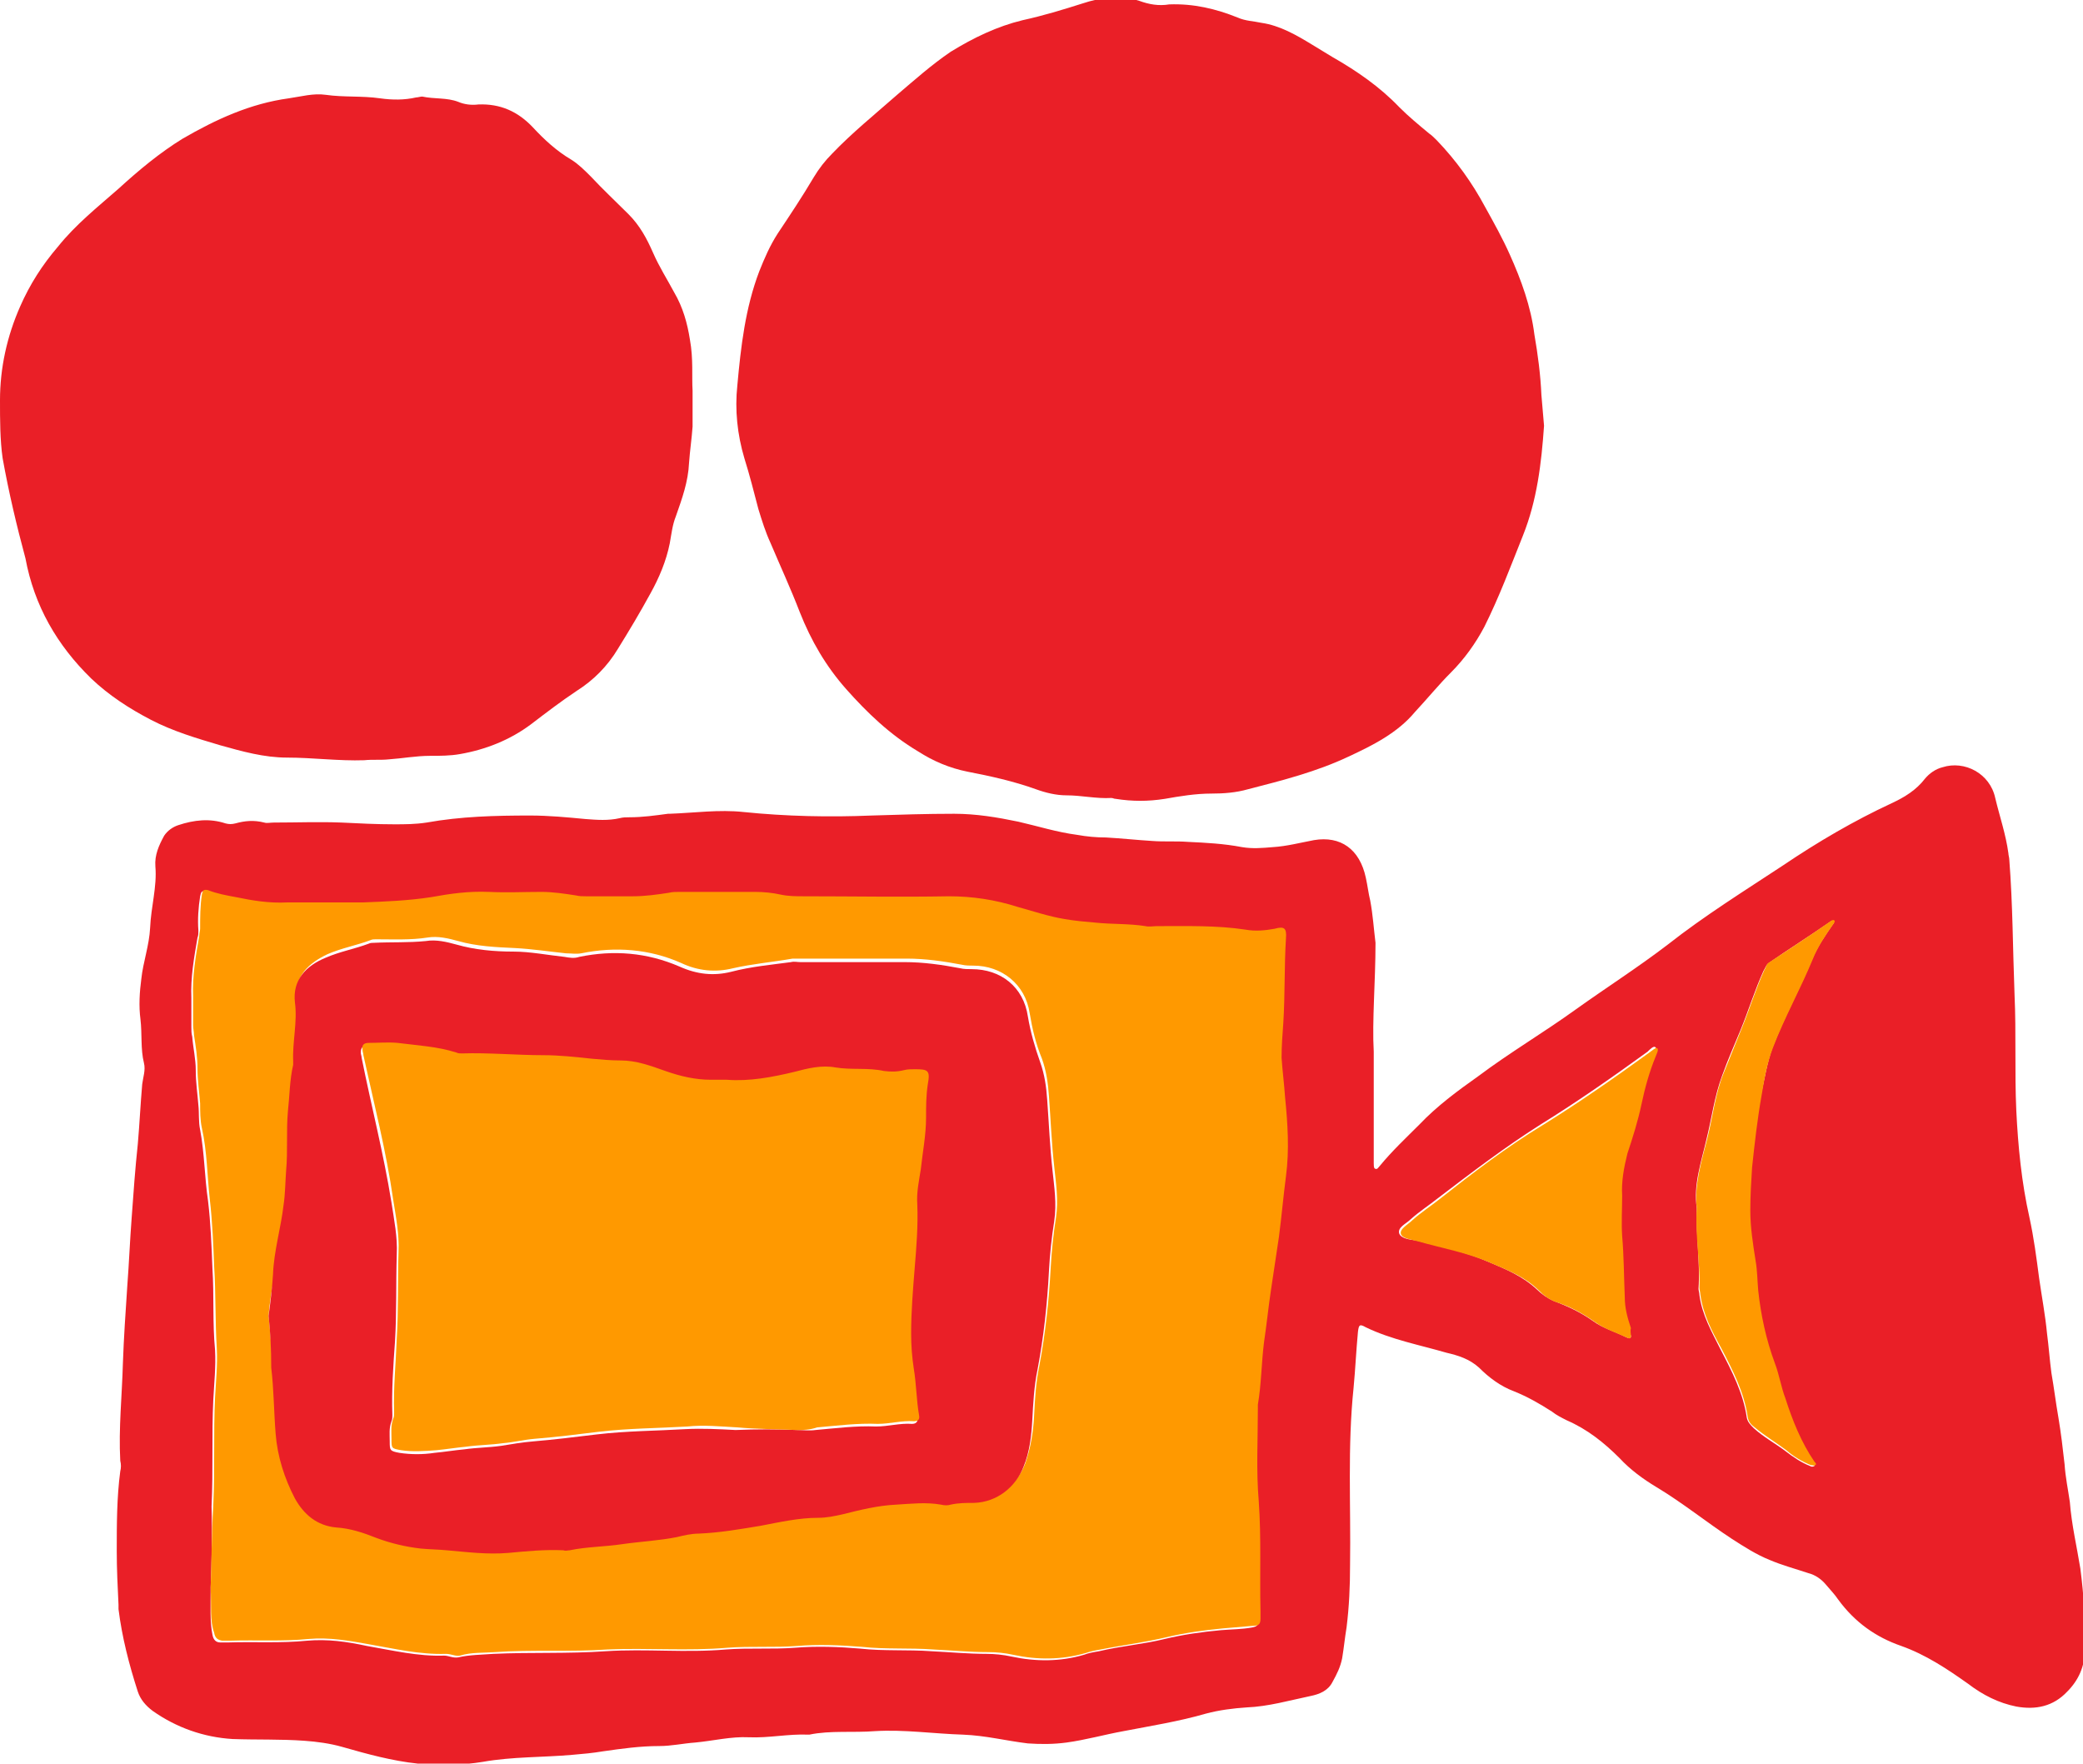 <svg xmlns="http://www.w3.org/2000/svg" xmlns:xlink="http://www.w3.org/1999/xlink" viewBox="0 0 237.3 200.9" style="enable-background:new 0 0 237.3 200.9;"><style>.st0{fill:#D172E0;}
.st1{fill:#EA1F27;}
.st2{fill:#F7EA2F;}
.st3{fill:#FF9900;}
.st4{fill:#66CC33;}
.st5{fill:#00AEEF;}
.st6{fill:#AAF4FF;}
.st7{fill:#F496C2;}
.st8{fill:#D8D8D8;}
.st9{fill:#FCCEB0;}
.st10{fill:#FFFFFF;}</style><g id="Layer_1"><g><path class="st1" d="M156.5 119.8c0 4.9.0 8.8.0 12.7.0.2.0.5.1.6.3.2.4-.1.6-.3 1.4-1.7 3-3.2 4.5-4.7 2-2.1 4.3-3.8 6.7-5.5 3.6-2.7 7.5-5 11.1-7.6 3.5-2.5 7.1-4.8 10.5-7.4 4.2-3.3 8.7-6.1 13.1-9 4-2.7 8.1-5.1 12.4-7.1 1.5-.7 2.8-1.5 3.8-2.8.5-.6 1.2-1.1 2-1.3 2.5-.8 5.4.7 6 3.5.5 2.1 1.2 4.1 1.5 6.3.0.2.1.5.1.7.4 5.1.4 10.2.6 15.4.2 4.4.0 8.8.2 13.2.2 4.1.6 8.2 1.5 12.2.5 2.3.8 4.6 1.1 6.9.3 2.1.7 4.2.9 6.3.2 1.5.3 3 .5 4.5.3 1.7.5 3.4.8 5.1.3 1.8.5 3.5.7 5.3.1 1.5.4 2.9.6 4.3.2 2.6.8 5.1 1.2 7.6.4 3.1.6 6.2.5 9.3.0 1.8-.7 3.4-2 4.7-1.6 1.7-3.6 2.1-5.8 1.7-2-.4-3.8-1.3-5.5-2.6-2.4-1.7-4.8-3.3-7.6-4.3-2.9-1-5.3-2.7-7.2-5.3-.4-.6-.9-1.1-1.4-1.7s-1.2-1.1-2-1.3c-1.5-.5-3-.9-4.4-1.5-1.5-.6-2.9-1.5-4.3-2.4-2.9-1.9-5.6-4.1-8.6-5.9-1.5-.9-3-2-4.2-3.3-1.8-1.8-3.7-3.3-6-4.3-.6-.3-1.2-.6-1.7-1-1.4-.9-2.8-1.7-4.3-2.3-1.6-.6-2.9-1.6-4-2.7-1.1-1-2.4-1.4-3.7-1.7-3.1-.9-6.3-1.5-9.2-2.9-.7-.4-.8-.3-.9.5-.2 2.1-.3 4.3-.5 6.4-.7 6.7-.3 13.4-.4 20.2.0 2.4-.1 4.7-.4 7.1-.2 1.2-.3 2.3-.5 3.5-.2 1-.6 1.8-1.1 2.7-.5 1-1.5 1.4-2.5 1.6-2.4.5-4.8 1.2-7.3 1.3-1.5.1-3.1.3-4.6.7-3.1.9-6.3 1.4-9.4 2-2.2.4-4.3 1-6.5 1.3-1.5.2-2.9.2-4.4.1-2.5-.3-4.8-.9-7.4-1-3.3-.1-6.7-.6-10-.4-2.5.2-5.1-.1-7.5.4h-.1c-2.3-.1-4.5.4-6.8.3-2-.1-4 .4-6.1.6-1.4.1-2.7.4-4.1.4-2.2.0-4.3.3-6.4.6-1.2.2-2.3.3-3.5.4-3.4.3-6.8.2-10.2.8-2.4.4-4.9.4-7.4.2-2.9-.3-5.8-1.1-8.6-1.9-1.4-.4-2.9-.6-4.3-.7-2.7-.2-5.5-.1-8.2-.2-3.3-.2-6.4-1.3-9.1-3.2-.8-.6-1.4-1.3-1.7-2.2-1-3.1-1.8-6.2-2.2-9.4.0-.2.0-.3.0-.5-.1-2-.2-4.1-.2-6.1.0-3 0-6.1.4-9.1.1-.4.1-.8.0-1.2-.2-3.7.2-7.4.3-11.1.1-2.9.3-5.8.5-8.8.2-2.6.3-5.2.5-7.8.2-2.8.4-5.6.7-8.4.2-2.3.3-4.5.5-6.8.1-.8.4-1.6.2-2.4-.4-1.6-.2-3.3-.4-5-.2-1.5-.1-3.1.1-4.6.2-1.9.9-3.8 1-5.8.1-2.4.8-4.7.6-7-.1-1.3.4-2.4 1-3.5.4-.6 1-1 1.6-1.2 1.8-.6 3.6-.8 5.4-.2.4.1.7.1 1.1.0 1.1-.3 2.1-.4 3.3-.1.3.1.7.0 1.1.0 2.6.0 5.1-.1 7.7.0 2 .1 4 .2 6 .2 1.2.0 2.4.0 3.7-.2 3.9-.7 7.8-.8 11.8-.8 2.1.0 4.2.2 6.3.4 1.3.1 2.6.2 3.9-.1.4-.1.7-.1 1.1-.1 1.5.0 2.9-.2 4.4-.4.1.0.2.0.2.0 2.8-.1 5.6-.5 8.4-.2 4.9.5 9.8.6 14.6.4 3.1-.1 6.3-.2 9.4-.2 2.5.0 4.9.4 7.3.9 2.2.5 4.4 1.2 6.7 1.5 1.1.2 2.2.3 3.3.3 1.8.1 3.6.3 5.3.4 1.3.1 2.7.0 4 .1 2.1.1 4.1.2 6.2.6 1.2.2 2.3.1 3.5.0 1.6-.1 3.1-.5 4.7-.8 3-.5 5.2 1 5.9 4.3.2.9.3 1.8.5 2.6.3 1.6.4 3.2.6 4.8C156.7 111.9 156.3 116.3 156.5 119.8zM24 180.8c0 2.3-.1 3.9.2 5.4.1.6.4.9.9.9.3.0.6.0.9.0 3-.1 6 .1 9-.2 2.3-.2 4.5.1 6.8.6 2.9.5 5.8 1.2 8.8 1.1.5.0 1 .3 1.6.2 1.3-.3 2.7-.3 4-.4 4.3-.2 8.5.0 12.8-.3 4.6-.3 9.1.2 13.7-.2 2.6-.2 5.3.0 7.9-.2 2.5-.2 5-.1 7.4.1 2.7.3 5.4.1 8.1.3 2.1.1 4.2.3 6.3.3.9.0 1.9.1 2.8.3 2.8.6 5.6.6 8.3-.2.5-.2 1.1-.3 1.7-.4 2.5-.6 5.1-.8 7.5-1.4 2.1-.5 4.2-.8 6.4-1 1.2-.1 2.4-.1 3.5-.3.6-.1.8-.3.8-.8.0-.3.0-.6.0-.9-.1-4.2.1-8.3-.2-12.5-.2-3.5-.1-7.1-.1-10.6.0-.1.0-.2.0-.4.4-2.4.4-4.8.7-7.1.3-2 .5-4 .8-6s.6-4 .9-6c.3-2.3.6-4.6.8-6.9.3-3 .2-6-.1-9-.1-1.5-.3-3-.4-4.5-.1-1.3.1-2.7.2-4 .2-3.2.0-6.4.3-9.6.1-1.1-.2-1.3-1.3-1.1-1.1.3-2.2.3-3.3.1-3.4-.5-6.7-.4-10.1-.4-.4.0-.9.0-1.3.0-1.9-.3-3.8-.3-5.7-.4-1.2-.1-2.3-.2-3.5-.4-1.9-.3-3.6-.9-5.4-1.4-2.5-.8-5.1-1.2-7.8-1.2-5.5.1-11 0-16.5.0-.9.0-1.8.0-2.7-.2s-1.9-.3-2.9-.3c-2.9.0-5.7.0-8.6.0-.4.0-.8.0-1.2.1-1.4.2-2.7.4-4.1.4-1.8.0-3.5.0-5.3.0-.4.0-.8.0-1.2-.1-1.3-.2-2.6-.4-3.9-.4-2 0-4 .1-6 0-2.2-.1-4.4.2-6.6.6-2.6.5-5.2.6-7.8.6-2.9.1-5.7.0-8.6.0-2 0-3.9-.3-5.8-.6-1.1-.2-2.2-.4-3.2-.8-.5-.2-.6.0-.7.5-.2 1.3-.3 2.6-.2 3.9.0.3.0.6-.1.8-.4 2.3-.8 4.6-.7 6.9.0 1.1.0 2.2.0 3.3.0.4.0.7.1 1.1.1 1.3.4 2.5.4 3.8.0 1.4.2 2.7.3 4 .1.9.0 1.9.2 2.8.5 2.7.5 5.4.9 8.1.3 2.5.4 5.1.5 7.7.2 3.1.0 6.2.3 9.3.1 1.9-.1 3.7-.2 5.6-.2 4.1.0 8.1-.2 12.2C24.2 174.8 24.1 178.2 24 180.8zm161.8-28.6c-.1-.3-.1-.7-.2-1-.4-1.1-.6-2.3-.7-3.5-.1-2.3-.1-4.6-.3-7-.1-1.5.0-3.1.0-4.6-.1-1.6.2-3.2.6-4.8.5-1.9 1.1-3.7 1.6-5.6.4-1.8.9-3.6 1.6-5.4.1-.3.4-.8.2-1-.2-.2-.6.2-.9.5-4 2.9-8 5.7-12.2 8.3-4.1 2.6-7.9 5.5-11.7 8.4-1 .8-2.1 1.5-3.1 2.4-.5.5-1.5.9-1.3 1.6.2.6 1.2.7 1.9.8 2.8.7 5.7 1.3 8.4 2.5 1.9.8 3.8 1.6 5.4 3.1.5.5 1.2 1 1.9 1.3 1.6.6 3.1 1.3 4.5 2.3 1.1.8 2.5 1.2 3.7 1.8C185.6 152.5 185.8 152.5 185.8 152.2zm7.5-14.6c-.1 3.3.4 6.2.2 9.2.0.2.1.5.1.7.3 2.3 1.4 4.2 2.4 6.2 1.3 2.5 2.6 5 3 7.8.1.5.4.8.8 1.2 1.1 1 2.4 1.7 3.6 2.6.9.7 1.8 1.3 2.8 1.7.2.1.3.1.5.0.1-.2.0-.3-.1-.4-1.4-2.3-2.5-4.7-3.3-7.2-.4-1.3-.7-2.7-1.2-4-1-2.7-1.6-5.5-1.9-8.3-.1-1.1-.2-2.3-.3-3.4-.3-1.9-.6-3.8-.6-5.7.0-1.6.0-3.2.2-4.9.3-2.8.5-5.6 1.1-8.3.4-1.8.7-3.7 1.3-5.4 1.3-3.4 3.1-6.7 4.5-10 .6-1.5 1.5-2.8 2.4-4.1.1-.1.2-.3.0-.4-.1.0-.2.0-.3.1-2.3 1.6-4.7 3.1-7 4.7-.3.2-.4.6-.6.9-1 2.2-1.7 4.5-2.6 6.7-.7 1.7-1.5 3.5-2.1 5.2-.9 2.4-1.2 4.9-1.8 7.3C193.8 132.4 192.9 135 193.3 137.6z"/><path class="st1" d="M175.9 48.5c-.3 4.3-.8 8.5-2.4 12.5-1.4 3.5-2.7 7-4.4 10.4-1 1.9-2.3 3.7-3.8 5.2-1.4 1.4-2.7 3-4.1 4.5-2 2.4-4.8 3.8-7.6 5.1-3.6 1.7-7.5 2.7-11.4 3.7-1.4.4-2.8.5-4.2.5-1.8.0-3.6.3-5.3.6-1.9.3-3.7.3-5.6.0-.2.0-.3-.1-.5-.1-1.7.1-3.4-.3-5.1-.3-1.2.0-2.4-.3-3.5-.7-2.5-.9-5.2-1.5-7.8-2-2-.4-3.9-1.2-5.6-2.3-3.2-1.9-5.8-4.4-8.2-7.1-2.3-2.6-4-5.5-5.3-8.8-1-2.6-2.2-5.2-3.3-7.8-.6-1.3-1-2.6-1.4-3.9-.5-1.9-1-3.9-1.6-5.8-.8-2.7-1.1-5.5-.8-8.3.4-4.4.9-8.8 2.5-13 .6-1.5 1.2-2.9 2.1-4.3 1.4-2.1 2.8-4.2 4.1-6.4.6-1 1.3-1.9 2.1-2.7 2.3-2.4 4.9-4.5 7.4-6.7 2-1.7 3.9-3.4 6.1-4.9 2.6-1.6 5.3-2.9 8.2-3.6 2.3-.5 4.6-1.2 6.8-1.9 2.1-.7 4.3-1 6.5-.3 1.1.4 2.2.6 3.4.4C136 .4 138.5 1 141 2c.9.4 1.8.4 2.7.6 2.1.3 4 1.4 5.8 2.5.8.5 1.5.9 2.3 1.4 2.8 1.6 5.4 3.4 7.6 5.7 1.1 1.1 2.2 2 3.4 3 .3.2.6.5.9.8 2.2 2.3 4 4.8 5.5 7.6 1 1.8 2 3.6 2.8 5.4 1.3 2.9 2.4 5.9 2.8 9.1.4 2.3.7 4.6.8 6.9C175.7 46.1 175.8 47.3 175.9 48.5z"/><path class="st1" d="M78.9 44.5c0 1.7.0 2.9.0 4.1-.1 1.4-.3 2.7-.4 4.1-.1 2.2-.8 4.1-1.5 6.1-.4 1-.5 2-.7 3.1-.4 2-1.2 3.9-2.2 5.7-1.2 2.2-2.4 4.2-3.7 6.3-1.2 2-2.8 3.6-4.7 4.8-1.8 1.2-3.5 2.5-5.2 3.8-2.4 1.8-5.2 2.9-8.1 3.4-1.1.2-2.3.2-3.4.2-1.6.0-3.2.3-4.7.4-.9.1-1.9.0-2.8.1-2.9.1-5.9-.3-8.8-.3-2.6.0-5.1-.7-7.6-1.4-2.7-.8-5.4-1.6-7.9-2.9-2.5-1.3-4.8-2.8-6.8-4.7-3.9-3.8-6.5-8.3-7.5-13.7C1.9 59.9 1 56.1.3 52.2.0 50.1.0 47.8.0 45.6c0-3.7.8-7.3 2.3-10.7 1.1-2.5 2.5-4.7 4.3-6.8 2-2.5 4.5-4.5 6.9-6.6 2.3-2.1 4.7-4.1 7.3-5.7 3.8-2.2 7.7-4 12.1-4.6 1.4-.2 2.8-.6 4.2-.4 2.1.3 4.1.1 6.2.4 1.4.2 2.8.2 4.1-.1.2.0.5-.1.7-.1 1.4.3 2.8.1 4.1.6.7.3 1.5.4 2.3.3 2.5-.1 4.5.8 6.2 2.6 1.3 1.4 2.7 2.7 4.4 3.7.8.5 1.5 1.2 2.2 1.9 1.4 1.5 2.9 2.9 4.3 4.3 1.3 1.3 2.1 2.8 2.8 4.4s1.6 3 2.4 4.5c1 1.7 1.5 3.5 1.8 5.4C79 40.9 78.8 42.9 78.9 44.5z"/><path class="st3" d="M24 180.8c.1-2.6.1-6 .3-9.4.2-4.1.0-8.2.2-12.2.1-1.9.3-3.7.2-5.6-.2-3.1-.1-6.2-.3-9.3-.1-2.6-.2-5.1-.5-7.7-.3-2.7-.3-5.4-.9-8.1-.2-.9-.2-1.9-.2-2.8-.1-1.3-.3-2.7-.3-4s-.2-2.5-.4-3.8c0-.4-.1-.7-.1-1.1.0-1.1.0-2.2.0-3.3-.1-2.3.3-4.6.7-6.9.0-.3.1-.6.1-.8.0-1.3.0-2.6.2-3.9.1-.5.2-.6.7-.5 1 .4 2.1.6 3.2.8 1.9.4 3.8.7 5.8.6 2.9.0 5.7.0 8.6.0 2.6-.1 5.2-.2 7.8-.6 2.2-.4 4.3-.7 6.6-.6 2 .1 4 0 6 0 1.3.0 2.6.2 3.9.4.4.1.8.1 1.2.1 1.8.0 3.5.0 5.3.0 1.4.0 2.8-.2 4.1-.4.4-.1.8-.1 1.2-.1 2.9.0 5.7.0 8.6.0 1 0 2 .1 2.9.3s1.8.2 2.7.2c5.5.0 11 .1 16.5.0 2.7.0 5.3.4 7.8 1.2 1.8.5 3.6 1.1 5.4 1.4 1.2.2 2.3.3 3.5.4 1.9.2 3.8.1 5.7.4.4.1.9.0 1.3.0 3.4.0 6.8-.1 10.1.4 1.1.2 2.2.1 3.3-.1 1.1-.3 1.4-.1 1.3 1.1-.2 3.2-.1 6.4-.3 9.6-.1 1.3-.2 2.7-.2 4 .1 1.5.3 3 .4 4.5.3 3 .5 6 .1 9-.3 2.3-.5 4.6-.8 6.9-.3 2-.6 4-.9 6s-.5 4-.8 6c-.3 2.4-.3 4.8-.7 7.1.0.1.0.2.0.4.0 3.6-.2 7.1.1 10.6.3 4.2.1 8.3.2 12.5.0.3.0.6.0.9.0.6-.2.8-.8.8-1.2.1-2.4.2-3.5.3-2.1.2-4.3.5-6.4 1-2.5.6-5 .9-7.5 1.4-.6.1-1.1.2-1.7.4-2.8.8-5.5.8-8.3.2-.9-.2-1.9-.3-2.8-.3-2.1.0-4.2-.2-6.3-.3-2.7-.2-5.4.0-8.1-.3-2.5-.2-5-.3-7.4-.1-2.6.2-5.3.0-7.9.2-4.6.4-9.1.0-13.7.2-4.3.3-8.6.0-12.8.3-1.3.1-2.7.0-4 .4-.5.1-1-.2-1.6-.2-3 .1-5.9-.6-8.8-1.1-2.2-.4-4.5-.8-6.8-.6-3 .3-6 .1-9 .2-.3.0-.6.0-.9.0-.5-.1-.8-.3-.9-.9C23.9 184.6 24.1 183.1 24 180.8zm6.6-30.9c.2 1.9.3 3.7.5 5.5.2 2.5.3 5 .5 7.5.2 2.7 1 5.1 2.2 7.4 1 1.9 2.4 3.1 4.7 3.3 1.6.2 3.1.7 4.6 1.2 1.6.6 3.2 1 5 1.2 1 .1 2 .1 3 .2 2.3.2 4.7.5 7 .3 2.1-.2 4.2-.5 6.3-.3.2.0.5.0.7.0 2-.4 4-.4 6-.7 2-.3 4.1-.4 6.2-.8.8-.2 1.7-.4 2.5-.4 2.4-.1 4.8-.4 7.1-.9 2.2-.4 4.3-.9 6.5-.9.9.0 1.9-.2 2.8-.4 2-.4 4-.9 6.1-1.1 1.7-.1 3.4-.3 5.1.0.4.1.8.1 1.1.0.9-.3 1.8-.2 2.7-.2 2.6-.1 4.7-1.7 5.6-4.1.6-1.7.9-3.5 1-5.3.1-2 .2-3.9.6-5.8.7-3.7 1.1-7.5 1.3-11.2.1-1.9.3-3.8.6-5.7.3-2 0-3.9-.2-5.8-.3-2.7-.4-5.3-.6-8-.1-1.5-.3-2.9-.8-4.3-.7-1.7-1.1-3.4-1.4-5.2-.5-3.3-3.2-5.4-6.4-5.4-.4.0-.9.0-1.3-.1-2.1-.4-4.2-.7-6.3-.7-4 0-7.9.0-11.9.0-.4.0-.7.0-1.1.0-2.3.4-4.6.6-6.8 1.1-2 .5-4 .3-5.9-.6-3.6-1.6-7.5-1.9-11.4-1.1-.6.1-1.1.0-1.7.0-1.9-.2-3.9-.5-5.8-.6-2.2-.1-4.4-.2-6.5-.8-1.1-.3-2.3-.6-3.5-.4-1.9.3-3.9.2-5.9.2-.2.0-.4.0-.6.1-1.6.6-3.3.9-4.9 1.6-2.1 1-3.8 2.5-3.5 5.1.2 2.2-.3 4.5-.2 6.7.0.1.0.2.0.4-.4 1.8-.5 3.5-.6 5.3-.2 2.2-.1 4.5-.2 6.7-.1 1.3-.2 2.7-.3 4-.3 2.7-1.1 5.2-1.2 7.9C31 146.8 30.7 148.4 30.6 149.9z"/><path class="st3" d="M185.8 152.2c0 .3-.2.3-.4.2-1.3-.6-2.6-1-3.7-1.8-1.4-1-2.9-1.8-4.5-2.3-.8-.3-1.4-.8-1.9-1.3-1.5-1.5-3.5-2.3-5.4-3.1-2.7-1.2-5.6-1.7-8.4-2.5-.7-.2-1.7-.3-1.9-.8-.2-.6.8-1.1 1.3-1.6 1-.9 2.1-1.6 3.1-2.4 3.8-3 7.6-5.9 11.7-8.4 4.2-2.6 8.2-5.4 12.2-8.3.3-.2.7-.6.9-.5.2.2-.1.7-.2 1-.7 1.7-1.2 3.5-1.6 5.4s-1 3.8-1.6 5.6c-.4 1.6-.7 3.2-.6 4.8.0 1.5-.1 3.1.0 4.6.2 2.3.2 4.6.3 7 0 1.2.3 2.3.7 3.5C185.7 151.6 185.8 151.9 185.8 152.2z"/><path class="st3" d="M193.3 137.6c-.3-2.5.5-5.2 1.2-7.9.6-2.4.9-5 1.8-7.3.7-1.7 1.4-3.5 2.1-5.2.9-2.2 1.6-4.5 2.6-6.7.2-.3.2-.7.6-.9 2.3-1.5 4.7-3.1 7-4.7.1-.1.3-.1.3-.1.2.1.1.3.0.4-.9 1.3-1.8 2.6-2.4 4.1-1.4 3.4-3.2 6.6-4.5 10-.7 1.8-1 3.6-1.3 5.4-.5 2.8-.8 5.5-1.1 8.3-.1 1.6-.2 3.2-.2 4.9.0 1.9.3 3.8.6 5.7.2 1.1.2 2.3.3 3.4.3 2.8.9 5.6 1.9 8.3.5 1.3.7 2.7 1.2 4 .8 2.5 1.8 5 3.3 7.2.1.1.3.3.1.4-.1.1-.3.0-.5.0-1-.4-2-1-2.8-1.7-1.2-.9-2.4-1.6-3.6-2.6-.4-.3-.7-.6-.8-1.2-.4-2.8-1.7-5.3-3-7.8-1.1-2-2.1-3.9-2.4-6.2.0-.2-.1-.5-.1-.7C193.7 143.8 193.1 140.8 193.3 137.6z"/><path class="st1" d="M30.6 149.9c.2-1.5.4-3.1.5-4.7.1-2.7.9-5.3 1.2-7.9.2-1.3.2-2.7.3-4 .2-2.2.0-4.5.2-6.7.2-1.8.2-3.6.6-5.3.0-.1.0-.2.0-.4-.1-2.2.5-4.5.2-6.7-.3-2.6 1.3-4.2 3.5-5.1 1.6-.7 3.3-1 4.9-1.6.2-.1.4-.1.6-.1 2-.1 3.9.0 5.9-.2 1.2-.2 2.4.1 3.5.4 2.1.6 4.3.8 6.5.8 1.9.0 3.9.4 5.8.6.6.1 1.1.2 1.7.0 3.9-.8 7.7-.5 11.4 1.1 2 .9 3.9 1.1 5.9.6 2.3-.6 4.6-.8 6.8-1.1.4-.1.7.0 1.1.0 4 0 7.9.0 11.9.0 2.1.0 4.2.3 6.3.7.4.1.9.1 1.3.1 3.3.0 5.9 2 6.4 5.4.3 1.8.8 3.5 1.4 5.2.5 1.4.7 2.8.8 4.3.2 2.7.3 5.3.6 8 .2 1.9.5 3.8.2 5.8-.3 1.9-.5 3.8-.6 5.7-.2 3.8-.6 7.5-1.3 11.2-.4 1.9-.5 3.9-.6 5.8-.1 1.8-.3 3.6-1 5.3-.9 2.3-3 4-5.6 4.1-.9.0-1.8.0-2.7.2-.3.1-.7.1-1.1.0-1.7-.3-3.4-.1-5.1.0-2.1.1-4.1.6-6.1 1.1-.9.2-1.8.4-2.8.4-2.2.0-4.4.5-6.5.9-2.4.4-4.7.8-7.1.9-.8.0-1.7.2-2.5.4-2 .4-4.1.5-6.2.8-2 .3-4.1.3-6 .7-.2.0-.5.1-.7.0-2.1-.1-4.2.1-6.3.3-2.4.2-4.7-.1-7-.3-1-.1-2-.1-3-.2-1.7-.2-3.4-.6-5-1.2-1.5-.6-3-1.1-4.6-1.2-2.2-.2-3.7-1.5-4.7-3.3-1.2-2.3-2-4.8-2.2-7.4-.2-2.5-.2-5-.5-7.5C30.9 153.6 30.8 151.8 30.6 149.9zm60.2 13c.7.0 1.4.1 2.1.0 2.3-.2 4.6-.5 6.9-.4 1.4.0 2.7-.4 4.1-.3.5.0.7-.3.6-.7-.3-1.8-.3-3.6-.6-5.3-.2-1.3-.3-2.7-.3-4 0-2.5.2-4.9.4-7.4.2-2.4.4-4.9.3-7.3-.1-1.3.2-2.7.4-4 .2-2 .6-3.9.6-5.9.0-1.3.0-2.5.2-3.8.3-1.5.1-1.7-1.5-1.7-.4.0-.8.0-1.2.1-.8.2-1.6.2-2.3.1-1.8-.4-3.6-.1-5.5-.4-1.6-.3-3.2.1-4.7.5-2.5.7-5.1 1.1-7.7.9-.6.0-1.2.0-1.8.0-1.8.0-3.5-.4-5.2-1-1.6-.6-3.2-1.2-5.1-1.2-1.1.0-2.2-.1-3.3-.2-1.8-.2-3.6-.4-5.5-.4-3.1.0-6.2-.4-9.3-.2-.2.0-.4.0-.6-.1-2.2-.7-4.5-.9-6.7-1.1-1.1-.1-2.2.0-3.3.0-.5.0-.7.3-.7.8.0.2.1.4.1.6 1.1 5.5 2.5 10.9 3.4 16.5.3 2 .7 3.9.6 5.9-.1 3.3.0 6.6-.2 9.9-.2 2.8-.4 5.6-.3 8.4.0.2.0.5-.1.7-.3.8-.2 1.5-.2 2.3.0 1 0 1.1 1.1 1.3 1.3.2 2.7.2 4 0 1.1-.1 2.3-.3 3.4-.4 1.4-.2 2.8-.2 4.2-.4 1.2-.2 2.4-.4 3.6-.5 2.4-.2 4.8-.5 7.3-.8 3.4-.4 6.7-.4 10.1-.6 1.9-.1 3.8.0 5.7.1C86.2 162.8 88.5 162.8 90.8 162.9z"/><path class="st3" d="M90.8 162.9c-2.3-.1-4.6-.1-6.8-.3-1.9-.1-3.8-.3-5.7-.1-3.4.2-6.7.2-10.1.6-2.4.3-4.8.6-7.3.8-1.2.1-2.4.4-3.6.5-1.4.2-2.8.2-4.2.4-1.1.1-2.3.3-3.4.4-1.3.1-2.7.2-4 0-1.1-.2-1.1-.2-1.1-1.3.0-.8-.1-1.5.2-2.3.1-.2.1-.5.1-.7-.1-2.8.2-5.6.3-8.4.2-3.3.1-6.6.2-9.9.1-2-.3-4-.6-5.9-.8-5.6-2.2-11-3.4-16.5.0-.2-.1-.4-.1-.6-.1-.5.1-.8.7-.8 1.1.0 2.2-.1 3.3.0 2.3.3 4.5.4 6.7 1.1.2.1.4.1.6.1 3.1-.1 6.2.2 9.3.2 1.8.0 3.6.2 5.5.4 1.1.1 2.2.2 3.3.2 1.8.0 3.4.6 5.1 1.2 1.7.6 3.4 1 5.2 1 .6.0 1.2.0 1.8.0 2.6.2 5.2-.3 7.7-.9 1.5-.4 3.1-.8 4.7-.5 1.8.3 3.7.0 5.5.4.8.1 1.5.1 2.3-.1.4-.1.8-.1 1.2-.1 1.5.0 1.8.1 1.5 1.7-.2 1.3-.2 2.5-.2 3.8.0 2-.4 4-.6 5.9-.2 1.3-.5 2.6-.4 4 .1 2.4-.1 4.9-.3 7.3-.2 2.5-.4 4.9-.4 7.4.0 1.4.1 2.7.3 4 .3 1.8.3 3.6.6 5.3.1.5-.1.7-.6.7-1.4-.1-2.7.3-4.1.3-2.3-.1-4.6.2-6.9.4C92.2 162.9 91.5 162.9 90.8 162.9z"/></g></g><g id="Layer_2"/></svg>